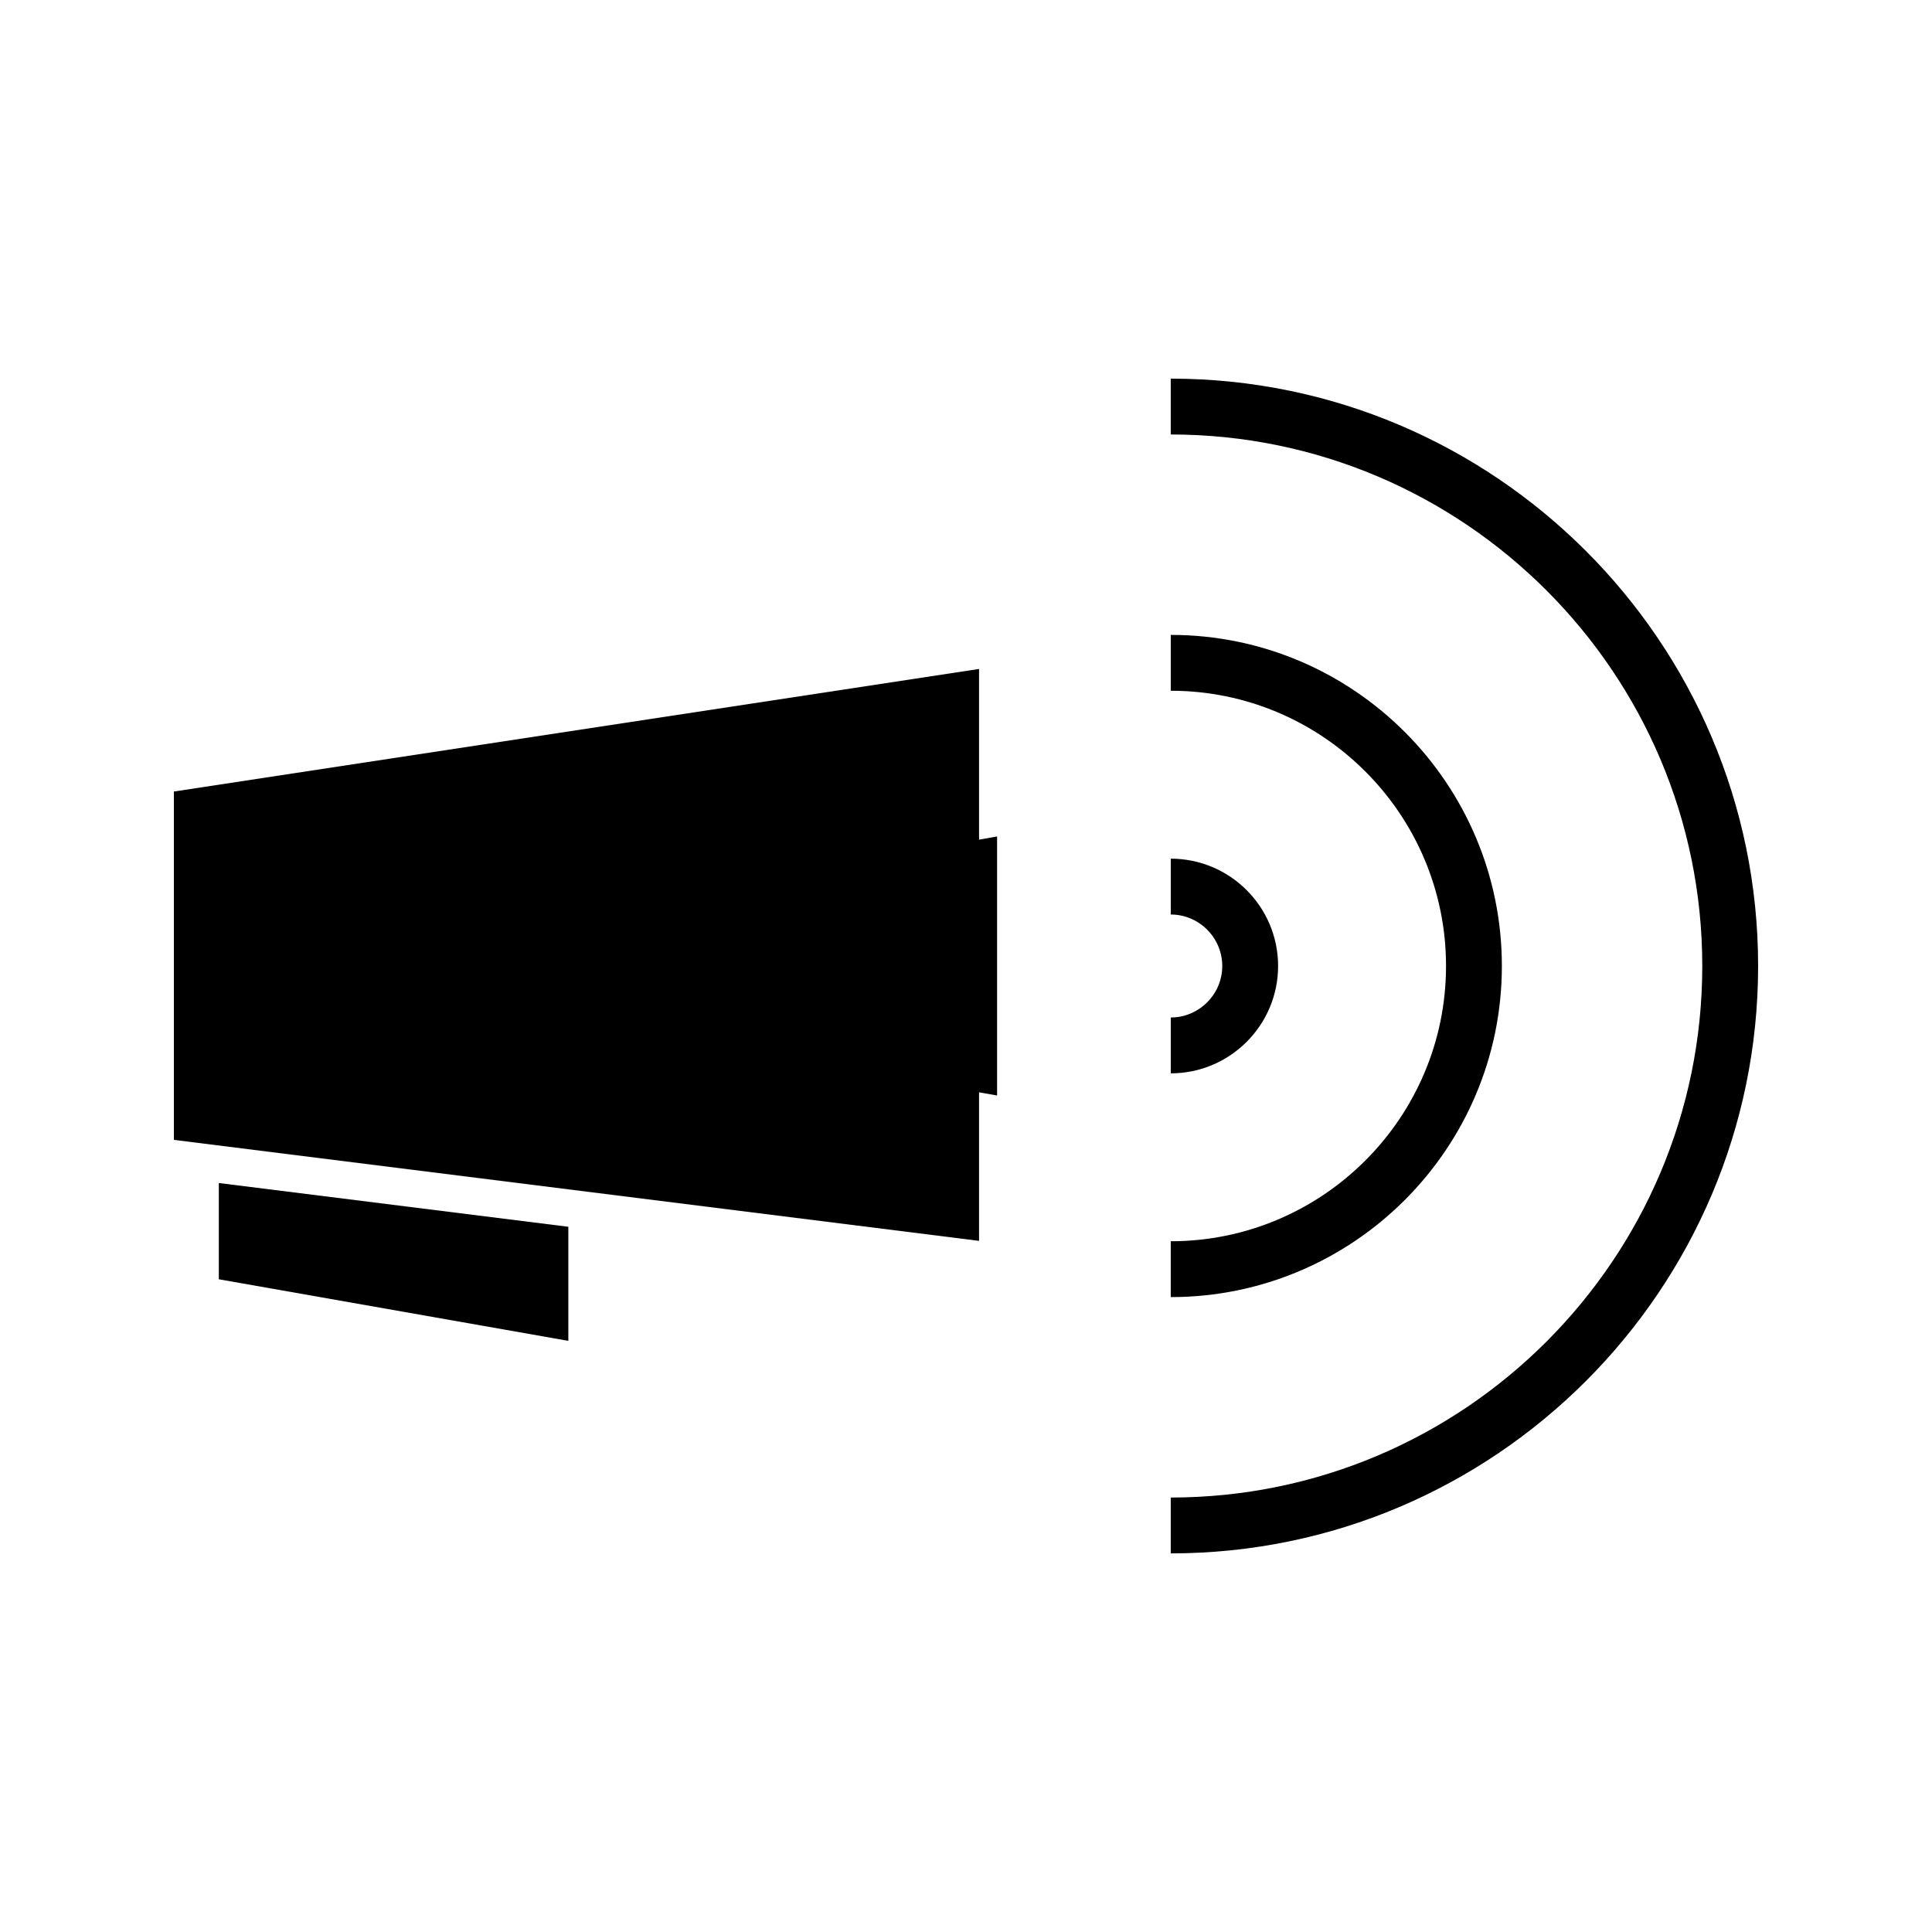 <?xml version="1.0" encoding="UTF-8"?>
<!-- Uploaded to: ICON Repo, www.iconrepo.com, Generator: ICON Repo Mixer Tools -->
<svg fill="#000000" width="800px" height="800px" version="1.1" viewBox="144 144 512 512" xmlns="http://www.w3.org/2000/svg">
 <g>
  <path d="m391.76 431.43 16.48 2.887v-68.645l-16.48 2.887z"/>
  <path d="m403.46 321.28-213.38 32.484v92.312l213.38 26.766z"/>
  <path d="m201.99 483.02 92.625 16.32v-30.23l-92.625-11.598z"/>
  <path d="m454.26 244.34v14.801c77.672 0 140.86 63.188 140.86 140.86 0.004 77.668-63.184 140.86-140.86 140.86v14.801c85.805 0 155.66-69.852 155.66-155.66s-69.852-155.66-155.66-155.66z"/>
  <path d="m542.01 400c0-48.387-39.359-87.746-87.746-87.746v14.801c40.199 0 72.949 32.695 72.949 72.949-0.004 40.246-32.754 72.941-72.953 72.941v14.801c48.387 0 87.75-39.359 87.75-87.746z"/>
  <path d="m482.71 400c0-15.691-12.754-28.445-28.445-28.445v14.801c7.504 0 13.645 6.141 13.645 13.645s-6.141 13.645-13.645 13.645v14.801c15.691-0.004 28.445-12.754 28.445-28.445z"/>
 </g>
</svg>